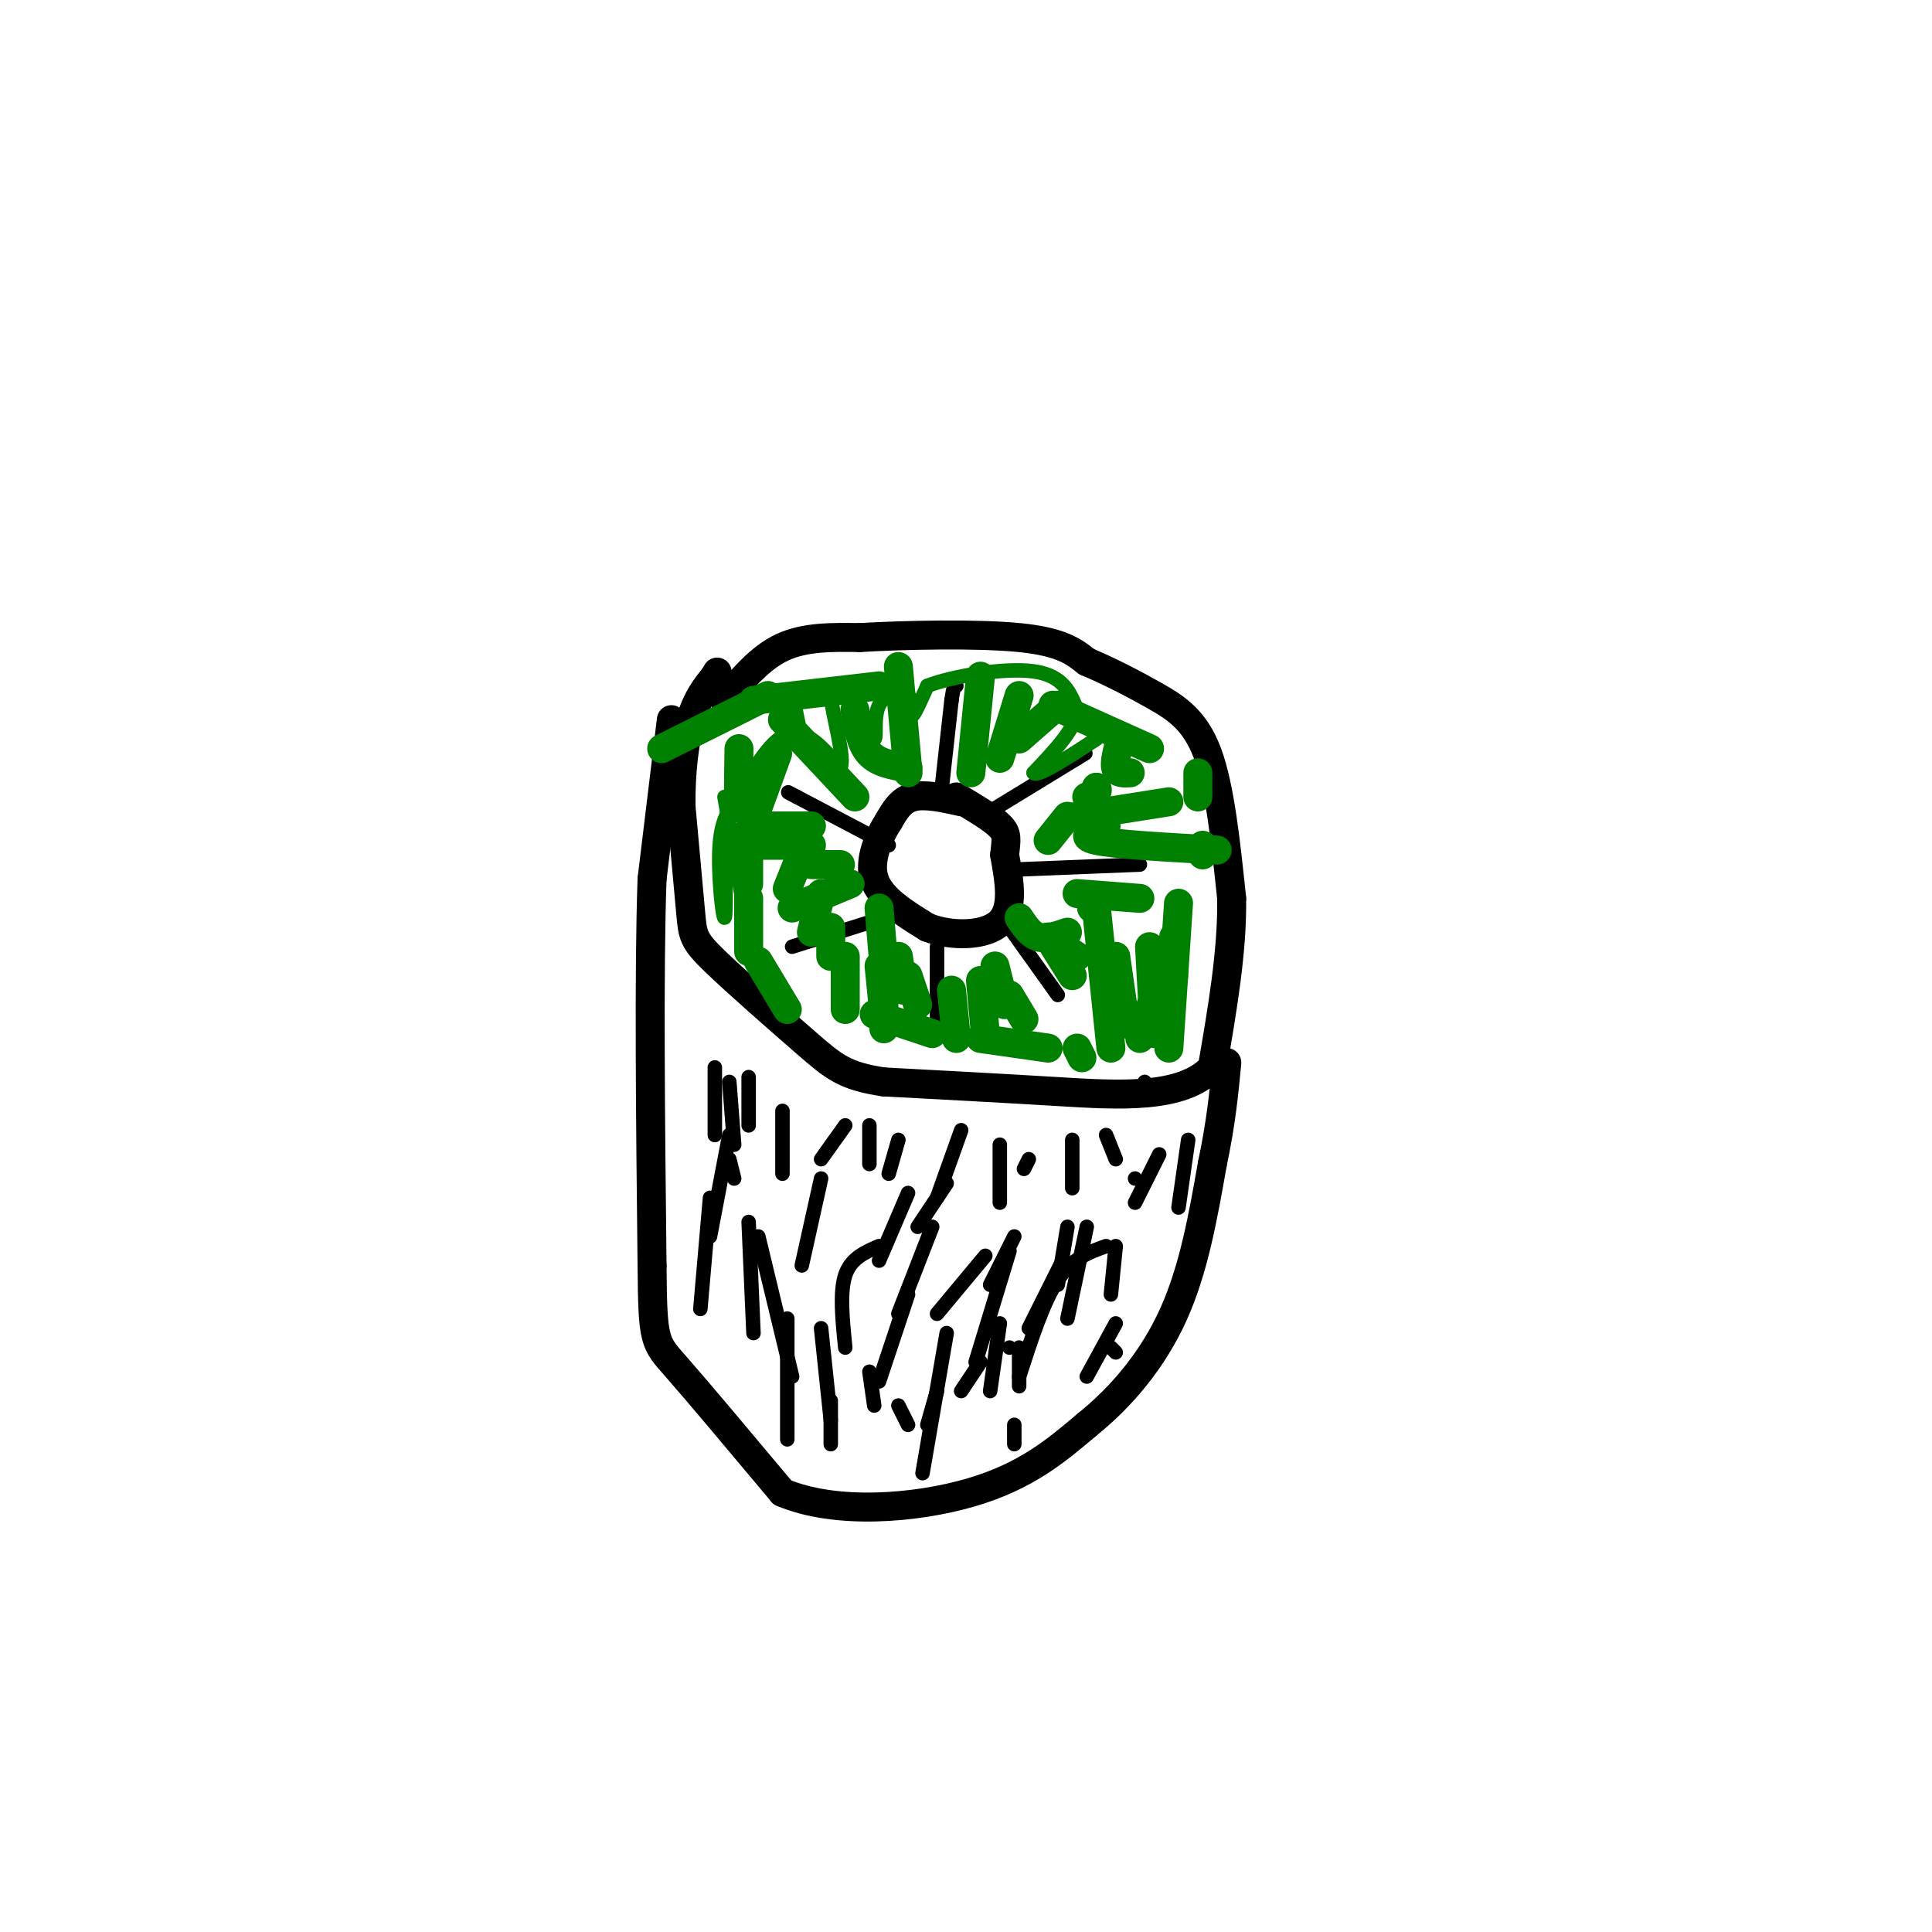 <svg viewBox='0 0 400 400' version='1.1' xmlns='http://www.w3.org/2000/svg' xmlns:xlink='http://www.w3.org/1999/xlink'><g fill='none' stroke='rgb(0,0,0)' stroke-width='6' stroke-linecap='round' stroke-linejoin='round'><path d='M150,145c3.667,-4.417 7.333,-8.833 12,-11c4.667,-2.167 10.333,-2.083 16,-2'/><path d='M178,132c9.200,-0.533 24.200,-0.867 33,0c8.800,0.867 11.400,2.933 14,5'/><path d='M225,137c4.738,2.000 9.583,4.500 14,7c4.417,2.500 8.405,5.000 11,12c2.595,7.000 3.798,18.500 5,30'/><path d='M255,186c0.167,10.833 -1.917,22.917 -4,35'/><path d='M251,221c-6.133,6.644 -19.467,5.756 -32,5c-12.533,-0.756 -24.267,-1.378 -36,-2'/><path d='M183,224c-8.115,-1.180 -10.402,-3.131 -16,-8c-5.598,-4.869 -14.507,-12.657 -19,-17c-4.493,-4.343 -4.569,-5.241 -5,-10c-0.431,-4.759 -1.215,-13.380 -2,-22'/><path d='M141,167c-0.089,-7.022 0.689,-13.578 2,-18c1.311,-4.422 3.156,-6.711 5,-9'/><path d='M148,140c0.833,-1.500 0.417,-0.750 0,0'/><path d='M139,149c0.000,0.000 -4.000,33.000 -4,33'/><path d='M135,182c-0.667,18.833 -0.333,49.417 0,80'/><path d='M135,262c0.133,15.956 0.467,15.844 5,21c4.533,5.156 13.267,15.578 22,26'/><path d='M162,309c11.022,4.667 27.578,3.333 39,0c11.422,-3.333 17.711,-8.667 24,-14'/><path d='M225,295c7.378,-5.911 13.822,-13.689 18,-23c4.178,-9.311 6.089,-20.156 8,-31'/><path d='M251,241c1.833,-8.667 2.417,-14.833 3,-21'/><path d='M199,166c-3.750,-0.833 -7.500,-1.667 -10,-1c-2.500,0.667 -3.750,2.833 -5,5'/><path d='M184,170c-1.933,3.000 -4.267,8.000 -3,12c1.267,4.000 6.133,7.000 11,10'/><path d='M192,192c5.000,1.956 12.000,1.844 15,-1c3.000,-2.844 2.000,-8.422 1,-14'/><path d='M208,177c0.333,-3.244 0.667,-4.356 -1,-6c-1.667,-1.644 -5.333,-3.822 -9,-6'/></g>
<g fill='none' stroke='rgb(0,0,0)' stroke-width='3' stroke-linecap='round' stroke-linejoin='round'><path d='M195,163c0.000,0.000 2.000,-18.000 2,-18'/><path d='M197,145c0.500,-3.500 0.750,-3.250 1,-3'/><path d='M205,168c0.000,0.000 18.000,-11.000 18,-11'/><path d='M223,157c3.000,-1.833 1.500,-0.917 0,0'/><path d='M211,180c0.000,0.000 25.000,-1.000 25,-1'/><path d='M209,192c0.000,0.000 10.000,14.000 10,14'/><path d='M194,196c0.000,0.000 0.000,15.000 0,15'/><path d='M183,190c0.000,0.000 -19.000,6.000 -19,6'/><path d='M184,175c0.000,0.000 -19.000,-10.000 -19,-10'/><path d='M165,165c-3.167,-1.667 -1.583,-0.833 0,0'/></g>
<g fill='none' stroke='rgb(0,128,0)' stroke-width='6' stroke-linecap='round' stroke-linejoin='round'><path d='M174,179c0.000,0.000 -6.000,0.000 -6,0'/><path d='M168,171c0.000,0.000 -9.000,0.000 -9,0'/><path d='M168,175c0.000,0.000 -13.000,0.000 -13,0'/><path d='M165,179c0.000,0.000 -2.000,5.000 -2,5'/><path d='M176,183c0.000,0.000 -12.000,5.000 -12,5'/><path d='M170,185c0.000,0.000 -2.000,8.000 -2,8'/><path d='M172,192c0.000,0.000 0.000,6.000 0,6'/><path d='M175,198c0.000,0.000 0.000,11.000 0,11'/><path d='M182,188c0.000,0.000 1.000,12.000 1,12'/><path d='M183,200c0.000,0.000 0.000,13.000 0,13'/><path d='M182,200c0.000,0.000 1.000,10.000 1,10'/><path d='M186,198c0.000,0.000 1.000,7.000 1,7'/><path d='M188,202c0.000,0.000 2.000,6.000 2,6'/><path d='M197,205c0.000,0.000 1.000,10.000 1,10'/><path d='M203,203c0.000,0.000 1.000,11.000 1,11'/><path d='M206,200c0.000,0.000 2.000,8.000 2,8'/><path d='M209,206c0.000,0.000 3.000,5.000 3,5'/><path d='M217,194c0.000,0.000 5.000,8.000 5,8'/><path d='M217,194c0.000,0.000 6.000,4.000 6,4'/><path d='M211,190c1.167,1.750 2.333,3.500 4,4c1.667,0.500 3.833,-0.250 6,-1'/><path d='M226,188c0.000,0.000 1.000,0.000 1,0'/><path d='M223,185c0.000,0.000 13.000,1.000 13,1'/><path d='M227,188c0.000,0.000 3.000,29.000 3,29'/><path d='M231,198c0.000,0.000 2.000,14.000 2,14'/><path d='M243,194c0.000,0.000 0.000,8.000 0,8'/><path d='M242,197c0.000,0.000 -6.000,18.000 -6,18'/><path d='M238,196c0.000,0.000 1.000,18.000 1,18'/><path d='M241,204c0.000,0.000 1.000,8.000 1,8'/><path d='M217,174c0.000,0.000 4.000,-5.000 4,-5'/><path d='M223,169c0.000,0.000 19.000,-3.000 19,-3'/><path d='M225,165c0.000,0.000 2.000,-1.000 2,-1'/><path d='M227,164c0.333,-0.333 0.167,-0.667 0,-1'/><path d='M227,163c0.000,0.000 0.000,0.000 0,0'/><path d='M229,171c-2.917,1.083 -5.833,2.167 -2,3c3.833,0.833 14.417,1.417 25,2'/><path d='M249,175c0.000,0.000 0.000,2.000 0,2'/><path d='M201,160c0.000,0.000 2.000,-20.000 2,-20'/><path d='M207,157c0.000,0.000 4.000,-13.000 4,-13'/><path d='M211,153c0.000,0.000 8.000,-7.000 8,-7'/><path d='M218,146c0.000,0.000 20.000,9.000 20,9'/><path d='M232,153c-0.667,2.417 -1.333,4.833 -1,6c0.333,1.167 1.667,1.083 3,1'/><path d='M248,160c0.000,0.000 0.000,5.000 0,5'/><path d='M188,160c0.000,0.000 -2.000,-22.000 -2,-22'/><path d='M188,159c-3.083,-0.500 -6.167,-1.000 -8,-3c-1.833,-2.000 -2.417,-5.500 -3,-9'/><path d='M177,165c0.000,0.000 -15.000,-16.000 -15,-16'/><path d='M182,142c0.000,0.000 -26.000,3.000 -26,3'/><path d='M159,144c0.000,0.000 -22.000,11.000 -22,11'/><path d='M153,155c-0.083,5.333 -0.167,10.667 0,12c0.167,1.333 0.583,-1.333 1,-4'/><path d='M163,146c0.000,0.000 1.000,5.000 1,5'/><path d='M161,156c0.000,0.000 -4.000,11.000 -4,11'/><path d='M155,172c0.000,0.000 0.000,11.000 0,11'/><path d='M155,186c0.000,0.000 0.000,11.000 0,11'/><path d='M157,199c0.000,0.000 6.000,10.000 6,10'/><path d='M181,210c0.000,0.000 12.000,4.000 12,4'/><path d='M203,215c0.000,0.000 14.000,2.000 14,2'/><path d='M223,217c0.000,0.000 1.000,2.000 1,2'/><path d='M242,217c0.000,0.000 2.000,-30.000 2,-30'/></g>
<g fill='none' stroke='rgb(0,0,0)' stroke-width='3' stroke-linecap='round' stroke-linejoin='round'><path d='M152,237c0.000,0.000 -1.000,-13.000 -1,-13'/><path d='M155,233c0.000,0.000 0.000,-10.000 0,-10'/><path d='M162,243c0.000,0.000 0.000,-13.000 0,-13'/><path d='M170,240c0.000,0.000 5.000,-7.000 5,-7'/><path d='M180,241c0.000,0.000 0.000,-8.000 0,-8'/><path d='M184,243c0.000,0.000 2.000,-7.000 2,-7'/><path d='M194,248c0.000,0.000 5.000,-14.000 5,-14'/><path d='M207,249c0.000,0.000 0.000,-12.000 0,-12'/><path d='M212,242c0.000,0.000 1.000,-2.000 1,-2'/><path d='M222,246c0.000,0.000 0.000,-10.000 0,-10'/><path d='M231,240c0.000,0.000 -2.000,-5.000 -2,-5'/><path d='M235,244c0.000,0.000 0.000,0.000 0,0'/><path d='M219,266c0.000,0.000 2.000,-12.000 2,-12'/><path d='M221,273c0.000,0.000 4.000,-19.000 4,-19'/><path d='M186,272c0.000,0.000 7.000,-18.000 7,-18'/><path d='M175,279c-0.583,-5.750 -1.167,-11.500 0,-15c1.167,-3.500 4.083,-4.750 7,-6'/><path d='M194,272c0.000,0.000 10.000,-12.000 10,-12'/><path d='M205,266c0.000,0.000 5.000,-10.000 5,-10'/><path d='M209,279c0.000,0.000 0.000,0.000 0,0'/><path d='M192,295c0.000,0.000 2.000,-7.000 2,-7'/><path d='M199,288c0.000,0.000 4.000,-6.000 4,-6'/><path d='M205,288c0.000,0.000 2.000,-14.000 2,-14'/><path d='M211,287c0.000,0.000 0.000,-8.000 0,-8'/><path d='M188,295c0.000,0.000 -2.000,-4.000 -2,-4'/><path d='M181,291c0.000,0.000 -1.000,-7.000 -1,-7'/><path d='M172,294c0.000,0.000 -2.000,-19.000 -2,-19'/><path d='M164,285c0.000,0.000 -7.000,-29.000 -7,-29'/><path d='M145,271c0.000,0.000 2.000,-23.000 2,-23'/><path d='M147,256c0.000,0.000 4.000,-21.000 4,-21'/><path d='M166,262c0.000,0.000 4.000,-18.000 4,-18'/><path d='M182,261c0.000,0.000 6.000,-14.000 6,-14'/><path d='M190,254c0.000,0.000 6.000,-9.000 6,-9'/><path d='M202,282c0.000,0.000 7.000,-23.000 7,-23'/><path d='M213,275c0.000,0.000 7.000,-14.000 7,-14'/><path d='M230,268c0.000,0.000 1.000,-10.000 1,-10'/><path d='M237,224c0.000,0.000 1.000,2.000 1,2'/><path d='M235,249c0.000,0.000 5.000,-10.000 5,-10'/><path d='M244,250c0.000,0.000 2.000,-14.000 2,-14'/><path d='M211,285c2.500,-7.750 5.000,-15.500 8,-20c3.000,-4.500 6.500,-5.750 10,-7'/><path d='M231,280c0.000,0.000 -1.000,-1.000 -1,-1'/><path d='M225,285c0.000,0.000 6.000,-11.000 6,-11'/><path d='M210,299c0.000,0.000 0.000,-4.000 0,-4'/><path d='M191,305c0.000,0.000 5.000,-29.000 5,-29'/><path d='M182,286c0.000,0.000 6.000,-18.000 6,-18'/><path d='M172,299c0.000,0.000 0.000,-9.000 0,-9'/><path d='M163,298c0.000,0.000 0.000,-25.000 0,-25'/><path d='M156,276c0.000,0.000 -1.000,-23.000 -1,-23'/><path d='M152,244c0.000,0.000 -1.000,-4.000 -1,-4'/><path d='M148,235c0.000,0.000 0.000,-14.000 0,-14'/></g>
<g fill='none' stroke='rgb(0,128,0)' stroke-width='3' stroke-linecap='round' stroke-linejoin='round'><path d='M154,188c0.000,0.000 -4.000,-23.000 -4,-23'/><path d='M150,171c0.200,9.467 0.400,18.933 0,19c-0.400,0.067 -1.400,-9.267 -1,-15c0.400,-5.733 2.200,-7.867 4,-10'/><path d='M153,165c2.356,-4.756 6.244,-11.644 10,-13c3.756,-1.356 7.378,2.822 11,7'/><path d='M174,159c1.071,-2.202 -1.750,-11.208 -2,-15c-0.250,-3.792 2.071,-2.369 4,0c1.929,2.369 3.464,5.685 5,9'/><path d='M181,153c0.643,0.011 -0.250,-4.461 1,-7c1.250,-2.539 4.644,-3.145 6,-2c1.356,1.145 0.673,4.041 1,4c0.327,-0.041 1.663,-3.021 3,-6'/><path d='M192,142c4.956,-1.956 15.844,-3.844 22,-3c6.156,0.844 7.578,4.422 9,8'/><path d='M223,147c0.000,3.500 -4.500,8.250 -9,13'/><path d='M214,160c0.667,1.000 6.833,-3.000 13,-7'/></g>
</svg>